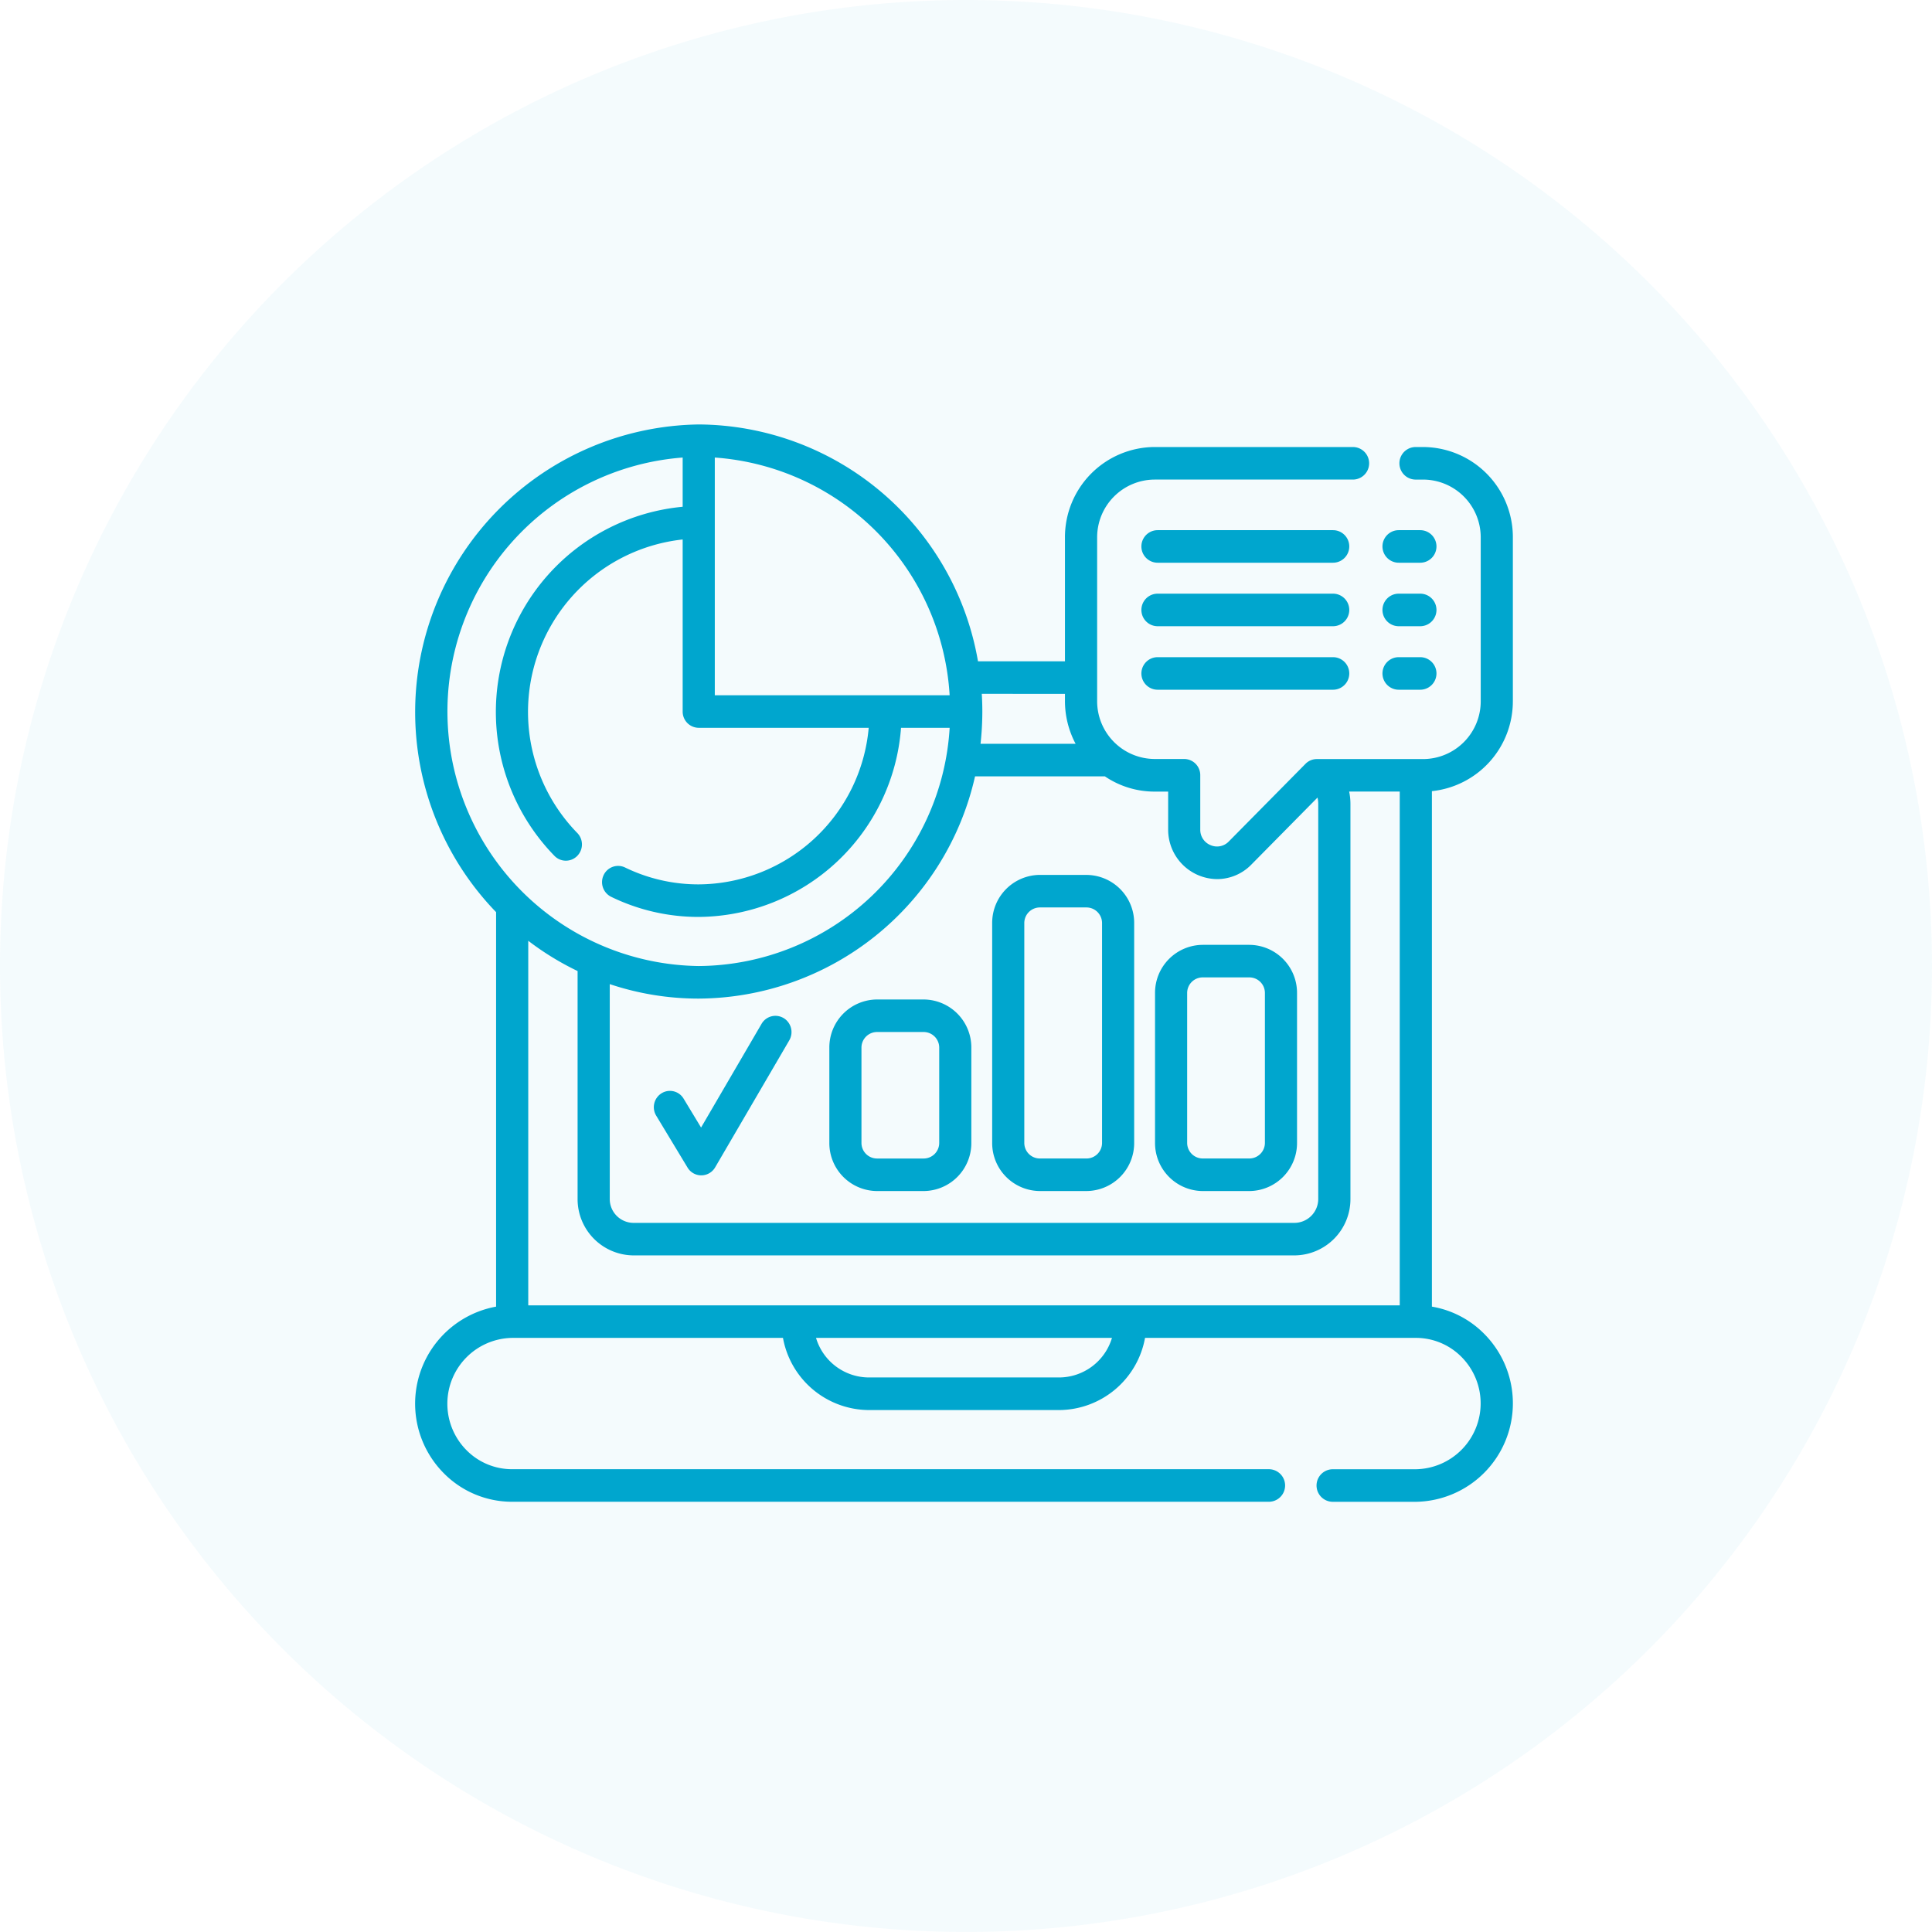 <svg xmlns="http://www.w3.org/2000/svg" xmlns:xlink="http://www.w3.org/1999/xlink" width="149.581" height="149.581" viewBox="0 0 149.581 149.581"><defs><clipPath id="clip-path"><rect id="Rectangle_3745" data-name="Rectangle 3745" width="84.989" height="83.409" fill="#00a6ce"></rect></clipPath><clipPath id="clip-path-2"><rect id="Rectangle_3744" data-name="Rectangle 3744" width="84.988" height="83.408" fill="#00a6ce"></rect></clipPath></defs><g id="Group_9420" data-name="Group 9420" transform="translate(-512 -5424.614)"><path id="Path_7507" data-name="Path 7507" d="M74.79,0A74.79,74.79,0,1,1,0,74.79,74.79,74.79,0,0,1,74.79,0Z" transform="translate(512 5424.614)" fill="rgba(26,166,206,0.05)"></path><g id="Group_9149" data-name="Group 9149" transform="translate(544.142 5457.477)" style="isolation: isolate"><g id="Group_9148" data-name="Group 9148" transform="translate(0 0)" clip-path="url(#clip-path)"><g id="Group_9147" data-name="Group 9147" transform="translate(0 0.001)"><g id="Group_9146" data-name="Group 9146" clip-path="url(#clip-path-2)"><g id="Group_9145" data-name="Group 9145" transform="translate(0 -0.001)" style="mix-blend-mode: multiply;isolation: isolate"><g id="Group_9144" data-name="Group 9144" transform="translate(0 0)"><g id="Group_9143" data-name="Group 9143" clip-path="url(#clip-path)"><path id="Path_7328" data-name="Path 7328" d="M17.7,14.253h-3.62a3.714,3.714,0,0,0-3.687,3.733v7.365a3.714,3.714,0,0,0,3.687,3.733H17.7a3.714,3.714,0,0,0,3.687-3.733V17.986A3.714,3.714,0,0,0,17.7,14.253m1.2,11.1a1.206,1.206,0,0,1-1.2,1.212h-3.62a1.206,1.206,0,0,1-1.2-1.212V17.986a1.209,1.209,0,0,1,1.2-1.215H17.7a1.209,1.209,0,0,1,1.2,1.215Z" transform="translate(21.675 30.267)" fill="#00a6ce"></path><path id="Path_7329" data-name="Path 7329" d="M21.785,11.165h-3.62A3.714,3.714,0,0,0,14.478,14.9V31.908a3.714,3.714,0,0,0,3.687,3.733h3.62a3.714,3.714,0,0,0,3.687-3.733V14.9a3.714,3.714,0,0,0-3.687-3.733m1.2,20.743a1.206,1.206,0,0,1-1.2,1.212h-3.62a1.206,1.206,0,0,1-1.2-1.212V14.9a1.209,1.209,0,0,1,1.2-1.215h3.62a1.209,1.209,0,0,1,1.2,1.215Z" transform="translate(30.197 23.709)" fill="#00a6ce"></path><path id="Path_7330" data-name="Path 7330" d="M22.251,31.961h3.62a3.717,3.717,0,0,0,3.687-3.736V16.631A3.714,3.714,0,0,0,25.871,12.9h-3.62a3.714,3.714,0,0,0-3.687,3.733V28.225a3.717,3.717,0,0,0,3.687,3.736m-1.2-15.33a1.206,1.206,0,0,1,1.2-1.212h3.62a1.206,1.206,0,0,1,1.2,1.212V28.225a1.209,1.209,0,0,1-1.2,1.215h-3.62a1.209,1.209,0,0,1-1.2-1.215Z" transform="translate(38.72 27.39)" fill="#00a6ce"></path><path id="Path_7331" data-name="Path 7331" d="M16.036,14.833a1.239,1.239,0,0,0-1.706.444L9.646,23.307,8.294,21.071a1.231,1.231,0,0,0-1.71-.415,1.268,1.268,0,0,0-.413,1.73L8.6,26.409a1.241,1.241,0,0,0,1.061.6h.009a1.242,1.242,0,0,0,1.065-.618l5.739-9.833a1.27,1.27,0,0,0-.438-1.727" transform="translate(12.491 31.127)" fill="#00a6ce"></path><path id="Path_7332" data-name="Path 7332" d="M84.988,21.406V8.762a6.979,6.979,0,0,0-6.931-7.015h-.592a1.26,1.26,0,0,0,0,2.521h.592A4.471,4.471,0,0,1,82.5,8.762V21.406a4.473,4.473,0,0,1-4.44,4.5H69.812a1.232,1.232,0,0,0-.879.369l-5.94,6.013a1.259,1.259,0,0,1-1.407.284,1.279,1.279,0,0,1-.8-1.209v-4.2A1.25,1.25,0,0,0,59.542,25.9h-2.3a4.473,4.473,0,0,1-4.44-4.5V8.762a4.471,4.471,0,0,1,4.44-4.495H72.6a1.26,1.26,0,0,0,0-2.521H57.241A6.979,6.979,0,0,0,50.31,8.762v9.577H43.577A22.074,22.074,0,0,0,21.955,0,22.272,22.272,0,0,0,6.267,37.757V68.3A7.639,7.639,0,0,0,2.2,81.181a7.421,7.421,0,0,0,5.314,2.227h58.58a1.26,1.26,0,0,0,0-2.521H7.514A4.95,4.95,0,0,1,3.962,79.4a5.1,5.1,0,0,1,3.546-8.68H28.478a6.8,6.8,0,0,0,6.647,5.588H49.863a6.8,6.8,0,0,0,6.647-5.588H77.48a4.959,4.959,0,0,1,3.546,1.49,5.1,5.1,0,0,1-3.552,8.68H71.049a1.26,1.26,0,0,0,0,2.521h6.425a7.626,7.626,0,0,0,5.314-12.985A7.436,7.436,0,0,0,78.72,68.3V28.39a6.992,6.992,0,0,0,6.267-6.984M49.863,73.784H35.125a4.288,4.288,0,0,1-4.089-3.067H53.951a4.288,4.288,0,0,1-4.089,3.067M8.757,68.2V39.975a21.857,21.857,0,0,0,3.82,2.343V59.953A4.356,4.356,0,0,0,16.9,64.333H68.087a4.358,4.358,0,0,0,4.326-4.379v-30.6a4.67,4.67,0,0,0-.1-.931H76.23V68.2ZM57.241,28.424H58.3V31.36A3.825,3.825,0,0,0,62.1,35.2a3.708,3.708,0,0,0,2.648-1.131l5.116-5.182a2.161,2.161,0,0,1,.056.469v30.6a1.85,1.85,0,0,1-1.836,1.859H16.9a1.847,1.847,0,0,1-1.833-1.859V43.33a21.594,21.594,0,0,0,6.887,1.121A22.054,22.054,0,0,0,43.349,27.244H53.4a6.846,6.846,0,0,0,3.842,1.181M50.31,20.859v.547a7.053,7.053,0,0,0,.824,3.317H43.774a23.013,23.013,0,0,0,.139-2.5c0-.459-.015-.915-.043-1.368Zm-8.927.106H23.2V2.561a19.613,19.613,0,0,1,18.181,18.4M20.712,2.561V6.372A15.955,15.955,0,0,0,10.785,33.4a1.23,1.23,0,0,0,1.759.009,1.266,1.266,0,0,0,.009-1.78A13.428,13.428,0,0,1,20.712,8.905V22.227a1.252,1.252,0,0,0,1.244,1.259H35.116A13.3,13.3,0,0,1,21.955,35.608a12.981,12.981,0,0,1-5.7-1.306,1.239,1.239,0,0,0-1.663.59,1.267,1.267,0,0,0,.586,1.68,15.414,15.414,0,0,0,6.779,1.556A15.814,15.814,0,0,0,37.618,23.486h3.765A19.6,19.6,0,0,1,21.955,41.93,19.714,19.714,0,0,1,20.712,2.561" transform="translate(0 0)" fill="#00a6ce"></path><path id="Path_7333" data-name="Path 7333" d="M33.047,2.62H19.473a1.26,1.26,0,0,0,0,2.521H33.047a1.26,1.26,0,0,0,0-2.521" transform="translate(38.015 5.564)" fill="#00a6ce"></path><path id="Path_7334" data-name="Path 7334" d="M25.52,5.141h1.66a1.26,1.26,0,0,0,0-2.521H25.52a1.26,1.26,0,0,0,0,2.521" transform="translate(50.633 5.564)" fill="#00a6ce"></path><path id="Path_7335" data-name="Path 7335" d="M33.047,4.194H19.473a1.26,1.26,0,0,0,0,2.521H33.047a1.26,1.26,0,0,0,0-2.521" transform="translate(38.015 8.906)" fill="#00a6ce"></path><path id="Path_7336" data-name="Path 7336" d="M25.52,6.715h1.66a1.26,1.26,0,0,0,0-2.521H25.52a1.26,1.26,0,0,0,0,2.521" transform="translate(50.633 8.906)" fill="#00a6ce"></path><path id="Path_7337" data-name="Path 7337" d="M33.047,5.768H19.473a1.26,1.26,0,0,0,0,2.521H33.047a1.26,1.26,0,0,0,0-2.521" transform="translate(38.015 12.249)" fill="#00a6ce"></path><path id="Path_7338" data-name="Path 7338" d="M25.52,8.289h1.66a1.26,1.26,0,0,0,0-2.521H25.52a1.26,1.26,0,0,0,0,2.521" transform="translate(50.633 12.249)" fill="#00a6ce"></path></g></g></g></g></g></g></g></g></svg>